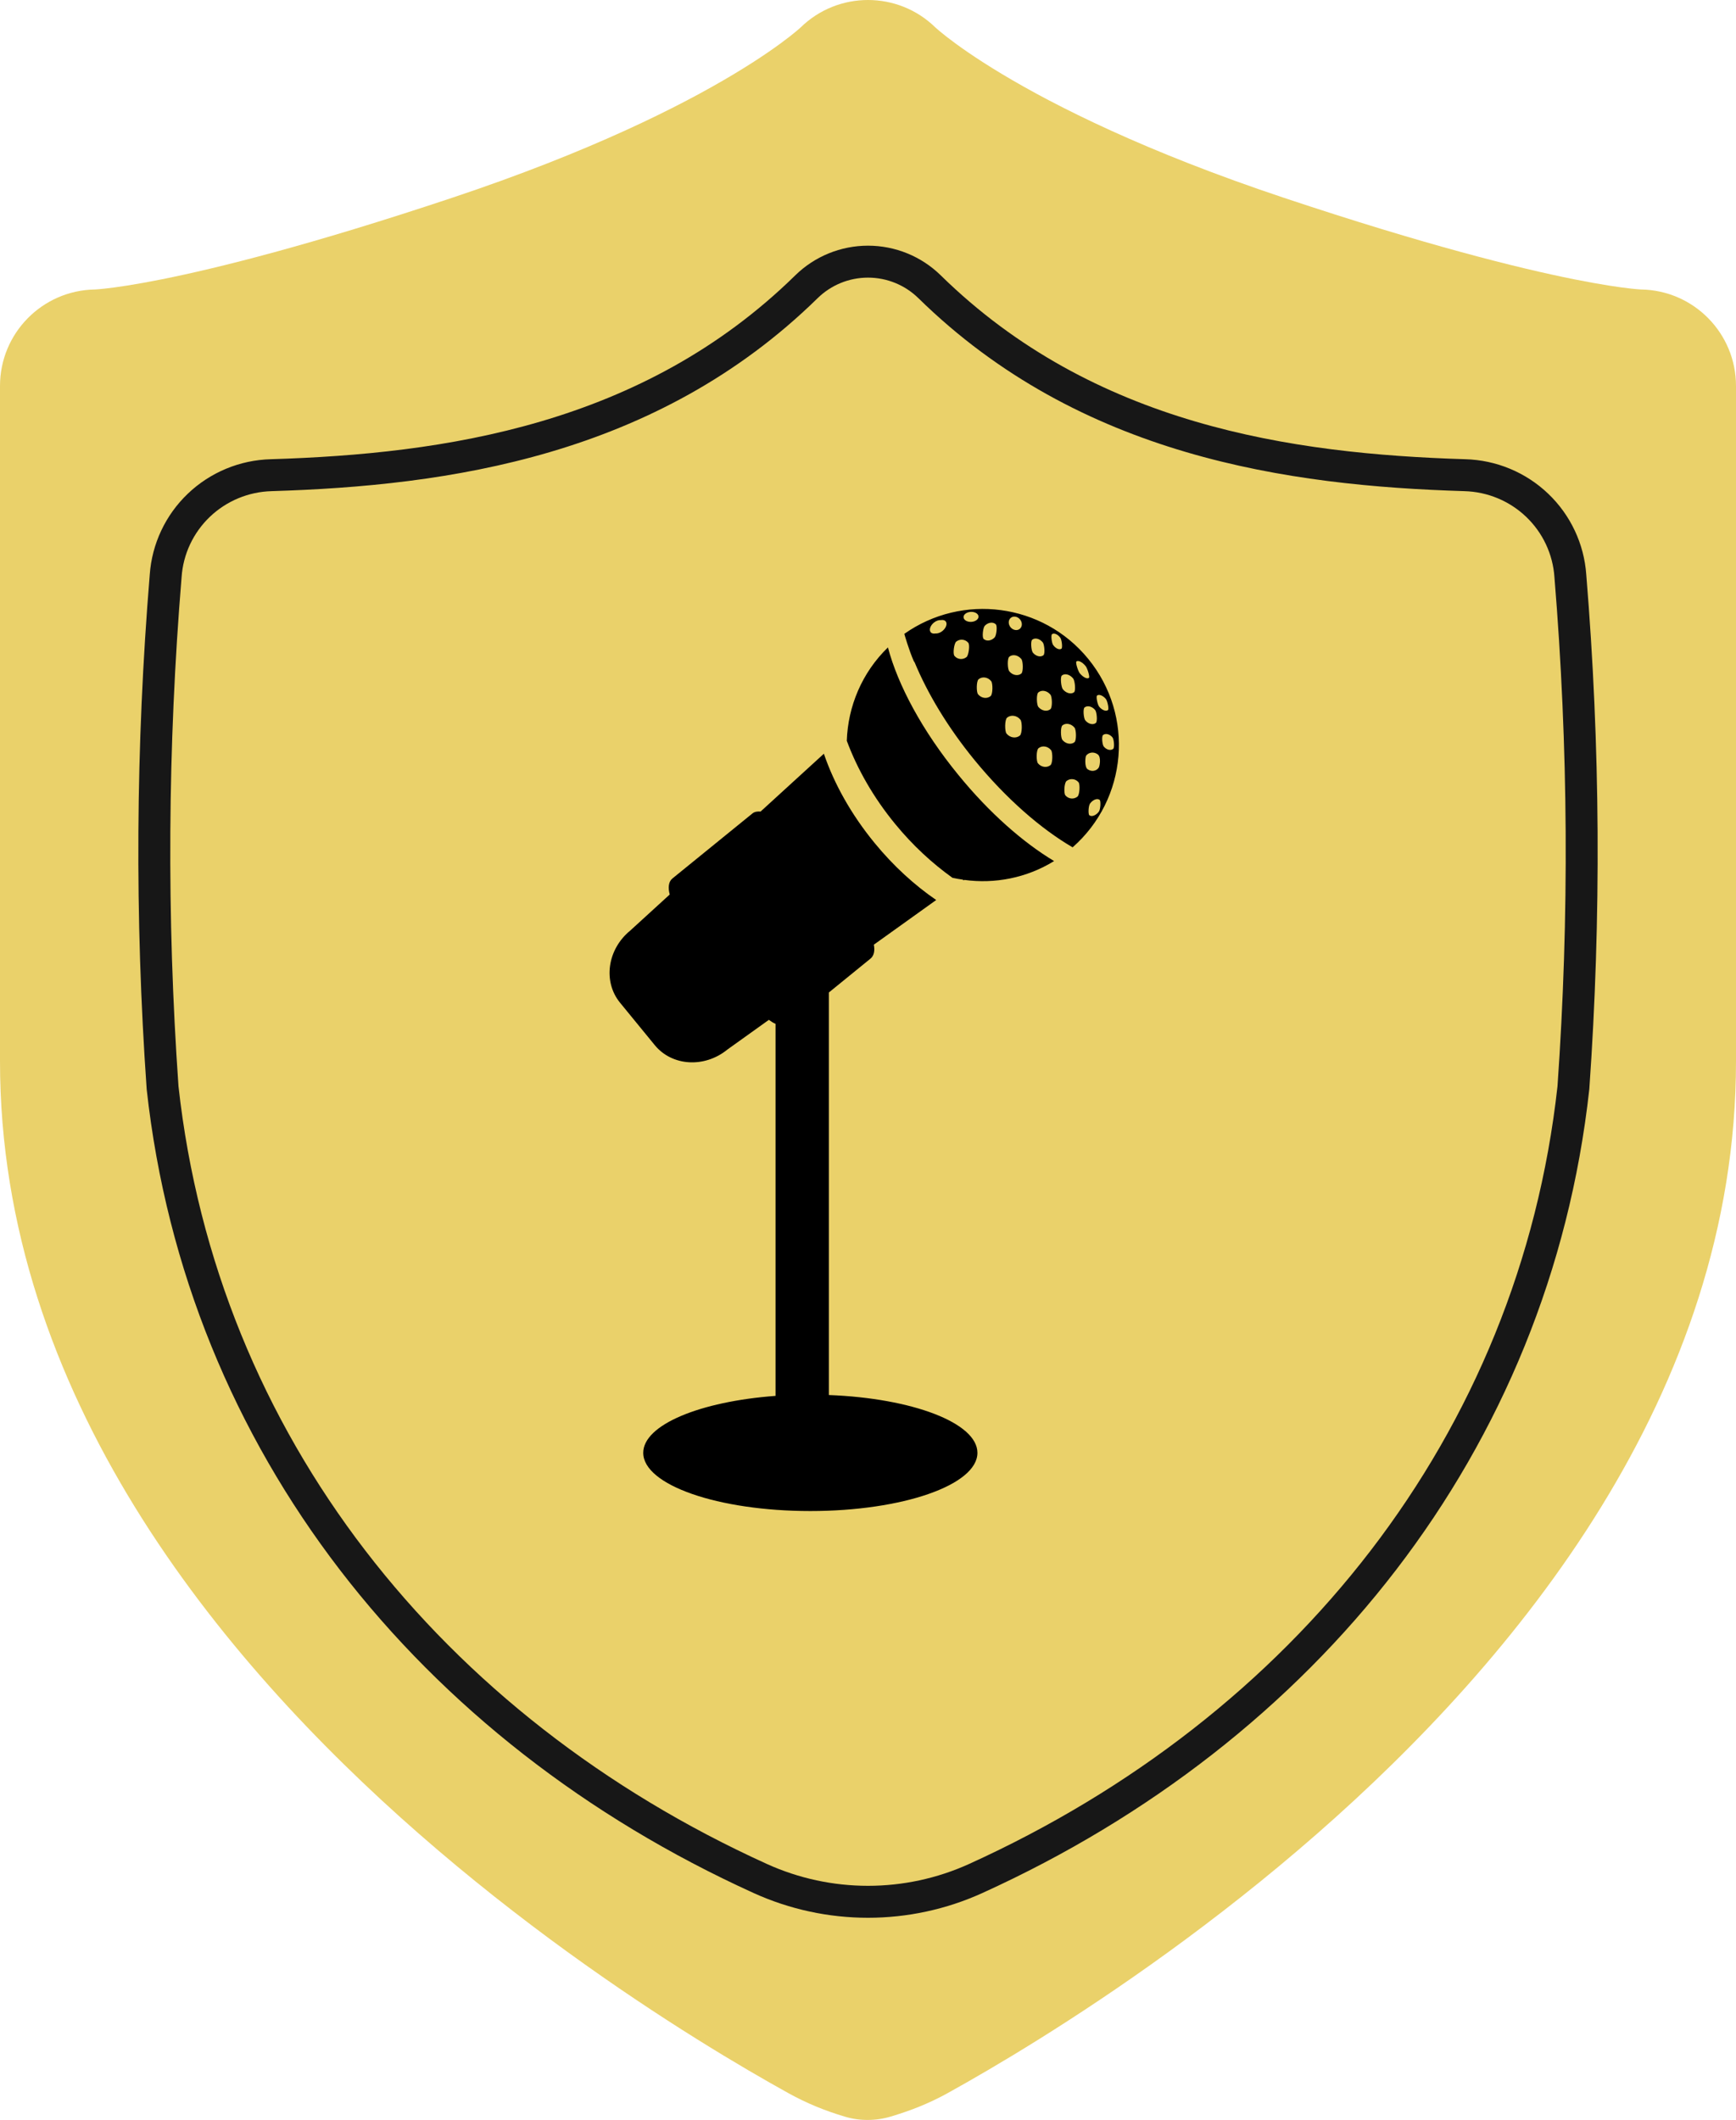 <svg width="231" height="282" viewBox="0 0 231 282" fill="none" xmlns="http://www.w3.org/2000/svg">
<g filter="url(#filter0_i_48_130)">
<path d="M124.455 3.642C124.455 3.641 124.455 3.641 124.455 3.642C124.459 3.646 124.464 3.65 124.469 3.656L124.455 3.642L124.618 3.787C124.844 3.987 125.292 4.37 125.986 4.91C127.373 5.99 129.754 7.704 133.332 9.851C140.485 14.144 152.456 20.183 170.891 26.329C189.751 32.617 202.062 35.672 209.454 37.151C213.145 37.889 215.583 38.229 216.977 38.384C217.673 38.461 218.102 38.492 218.294 38.503L218.38 38.508C225.37 38.622 231 44.324 231 51.341V141.188C231 185.424 201.718 220.771 175.284 243.904C161.798 255.706 148.373 264.931 138.343 271.2C133.315 274.343 129.107 276.764 126.127 278.414C123.589 279.82 121.168 280.757 118.545 281.542C116.559 282.138 114.436 282.159 112.448 281.567C109.823 280.786 107.409 279.819 104.873 278.414C101.893 276.764 97.685 274.343 92.657 271.2C82.628 264.931 69.202 255.706 55.716 243.904C29.282 220.771 0 185.424 0 141.188V51.341C0 44.324 5.631 38.622 12.62 38.508L12.706 38.503C12.897 38.492 13.327 38.461 14.023 38.384C15.416 38.229 17.855 37.889 21.546 37.151C28.938 35.672 41.249 32.617 60.108 26.329C78.544 20.183 90.515 14.144 97.668 9.851C101.246 7.704 103.627 5.99 105.014 4.91C105.708 4.37 106.156 3.987 106.383 3.787L106.545 3.642C111.526 -1.214 119.474 -1.214 124.455 3.642V3.642Z" fill="#EAD16A"/>
</g>
<g filter="url(#filter1_d_48_130)">
<path fill-rule="evenodd" clip-rule="evenodd" d="M105.819 32.631C108.401 30.098 111.879 28.68 115.501 28.68C119.123 28.68 122.601 30.098 125.183 32.631C145.489 52.535 171.834 56.377 194.98 57.086C199.099 57.197 203.03 58.83 206.007 61.67C208.982 64.509 210.79 68.349 211.076 72.444C212.95 95.198 213.086 118.06 211.484 140.834C211.482 140.862 211.479 140.89 211.476 140.918C206.18 188.98 175.152 227.639 130.72 247.812C121.052 252.202 109.946 252.202 100.278 247.812C55.845 227.639 24.817 188.98 19.521 140.918C19.518 140.89 19.516 140.862 19.514 140.834C17.913 118.06 18.051 95.198 19.926 72.445C20.212 68.349 22.02 64.509 24.995 61.67C27.972 58.83 31.904 57.197 36.023 57.086C59.166 56.377 85.511 52.533 105.819 32.631ZM115.501 32.93C112.989 32.93 110.58 33.914 108.795 35.666L108.794 35.667C87.292 56.738 59.545 60.617 36.148 61.334L36.139 61.335L36.139 61.335C33.07 61.416 30.143 62.633 27.929 64.745C25.716 66.857 24.375 69.712 24.165 72.752L24.163 72.78C22.305 95.308 22.168 117.945 23.75 140.494C28.876 186.871 58.812 224.319 102.035 243.942C110.586 247.825 120.411 247.825 128.963 243.942C172.185 224.319 202.122 186.871 207.247 140.494C208.832 117.945 208.695 95.308 206.84 72.78L206.838 72.752C206.628 69.712 205.287 66.857 203.073 64.745C200.86 62.633 197.933 61.416 194.863 61.335L194.854 61.334C171.455 60.617 143.708 56.74 122.208 35.666L122.207 35.666C120.422 33.914 118.013 32.93 115.501 32.93Z" fill="#171717"/>
</g>
<g clip-path="url(#clip0_48_130)">
<path d="M144.798 87.635C138.733 80.224 128.033 78.88 120.331 84.318C120.331 84.318 120.921 86.41 121.584 87.927C121.62 88.015 121.669 88.052 121.708 88.113C123.402 92.196 126.069 96.692 129.66 101.086C133.884 106.242 138.532 110.277 142.727 112.713C150.027 106.301 150.997 95.217 144.798 87.635ZM144.524 100.519C144.867 100.051 145.564 99.972 146.064 100.342C146.575 100.714 146.295 101.917 146.268 101.948C146.241 102.014 146.223 102.09 146.174 102.152C145.847 102.598 145.193 102.675 144.715 102.319C144.287 102.01 144.41 100.679 144.524 100.519ZM146.214 107.971C145.834 108.477 145.268 108.687 144.951 108.445C144.781 108.316 144.819 107.184 145.057 106.872C145.44 106.366 146.006 106.158 146.321 106.398C146.497 106.526 146.447 107.658 146.214 107.971ZM148.125 99.616C147.793 99.886 147.231 99.75 146.869 99.301C146.67 99.061 146.566 97.944 146.776 97.775C147.106 97.505 147.669 97.644 148.032 98.09C148.227 98.326 148.332 99.445 148.125 99.616ZM145.977 92.525C146.238 92.311 146.767 92.515 147.152 92.983C147.36 93.235 147.596 94.32 147.43 94.456C147.164 94.668 146.636 94.469 146.256 93.996C146.045 93.739 145.815 92.66 145.977 92.525ZM145.82 96.167C145.449 96.472 144.817 96.317 144.413 95.823C144.195 95.558 144.081 94.301 144.316 94.107C144.693 93.802 145.323 93.955 145.728 94.451C145.948 94.72 146.055 95.977 145.82 96.167ZM143.233 87.991C143.473 87.796 144.022 88.066 144.458 88.603C144.694 88.89 145.05 90.049 144.9 90.172C144.664 90.362 144.122 90.092 143.679 89.558C143.443 89.264 143.083 88.109 143.233 87.991ZM142.793 90.246C143.032 90.533 143.169 91.874 142.923 92.078C142.534 92.398 141.867 92.219 141.429 91.689C141.194 91.397 141.057 90.055 141.296 89.857C141.69 89.532 142.357 89.709 142.793 90.246ZM139.772 92.4C140.012 92.687 140.055 94.102 139.772 94.337C139.332 94.7 138.605 94.569 138.167 94.032C137.932 93.745 137.884 92.334 138.167 92.105C138.617 91.732 139.336 91.866 139.772 92.4ZM134.498 82.188C134.85 81.901 135.403 81.993 135.732 82.4C136.064 82.803 136.05 83.365 135.694 83.653C135.347 83.936 134.795 83.838 134.465 83.435C134.136 83.032 134.149 82.471 134.498 82.188ZM125.412 83.931C125.103 84.183 124.757 84.289 124.479 84.266C124.216 84.312 123.975 84.266 123.844 84.103C123.592 83.793 123.783 83.218 124.265 82.821C124.574 82.57 124.919 82.464 125.197 82.486C125.463 82.443 125.701 82.491 125.839 82.654C126.089 82.962 125.899 83.532 125.412 83.931ZM128.614 87.402C128.123 87.801 127.402 87.735 127.004 87.248C126.759 86.942 126.965 85.572 127.232 85.356C127.723 84.952 128.442 85.02 128.846 85.505C129.087 85.81 128.886 87.181 128.614 87.402ZM129.341 82.715C128.798 82.78 128.293 82.538 128.222 82.175C128.147 81.818 128.528 81.469 129.072 81.402C129.62 81.336 130.12 81.574 130.196 81.936C130.274 82.298 129.89 82.647 129.341 82.715ZM131.819 92.594C131.327 92.998 130.579 92.886 130.142 92.352C129.908 92.064 129.912 90.606 130.213 90.357C130.704 89.954 131.455 90.065 131.889 90.604C132.126 90.891 132.117 92.348 131.819 92.594ZM132.358 84.785C131.925 85.254 131.266 85.341 130.889 84.993C130.653 84.771 130.801 83.498 131.036 83.245C131.467 82.785 132.123 82.688 132.502 83.041C132.738 83.262 132.59 84.531 132.358 84.785ZM135.708 97.848C135.188 98.269 134.394 98.149 133.933 97.583C133.681 97.278 133.684 95.727 134.006 95.463C134.521 95.042 135.319 95.158 135.779 95.729C136.033 96.034 136.033 97.583 135.708 97.848ZM135.902 89.597C135.458 89.963 134.726 89.83 134.297 89.29C134.061 89.003 134.01 87.597 134.297 87.361C134.744 86.995 135.462 87.123 135.902 87.663C136.144 87.951 136.181 89.365 135.902 89.597ZM137.346 85.101C137.713 84.791 138.344 84.947 138.753 85.446C138.974 85.71 139.078 86.967 138.85 87.157C138.474 87.464 137.842 87.307 137.439 86.814C137.216 86.544 137.11 85.293 137.346 85.101ZM139.784 101.777C139.295 102.175 138.542 102.064 138.111 101.533C137.876 101.24 137.879 99.787 138.186 99.532C138.669 99.134 139.421 99.244 139.857 99.779C140.092 100.07 140.089 101.523 139.784 101.777ZM140.131 85.792C139.949 85.541 139.812 84.479 139.991 84.355C140.269 84.155 140.77 84.381 141.102 84.855C141.281 85.111 141.415 86.168 141.24 86.293C140.959 86.488 140.465 86.265 140.131 85.792ZM141.369 96.494C141.819 96.122 142.543 96.258 142.979 96.79C143.216 97.078 143.257 98.493 142.974 98.726C142.53 99.093 141.806 98.957 141.369 98.425C141.133 98.136 141.09 96.725 141.369 96.494ZM141.761 105.795C141.541 105.535 141.606 104.145 141.913 103.894C142.4 103.499 143.116 103.574 143.518 104.065C143.735 104.326 143.673 105.716 143.37 105.968C142.882 106.366 142.163 106.287 141.761 105.795Z" fill="black"/>
<path d="M140.262 114.539C136.157 112.08 131.648 108.136 127.551 103.115C122.726 97.232 119.458 91.089 118.153 86.119C114.678 89.488 112.83 93.979 112.679 98.541C114.053 102.248 116.195 106.055 119.128 109.621C121.47 112.479 124.072 114.86 126.741 116.768C127.193 116.869 127.649 116.942 128.106 117.008C128.15 117.036 128.194 117.073 128.237 117.103L128.316 117.046C132.369 117.598 136.602 116.796 140.262 114.539Z" fill="black"/>
<path d="M85.592 193.257C85.592 197.536 95.549 201 107.828 201C120.105 201 130.061 197.536 130.061 193.257C130.061 189.272 121.405 185.994 110.292 185.568V132.022L115.833 127.515C116.302 127.137 116.429 126.447 116.277 125.663L124.575 119.721C121.705 117.755 118.901 115.211 116.391 112.15C113.249 108.325 110.976 104.215 109.628 100.262L101.205 107.954C100.797 107.922 100.417 107.967 100.134 108.196L89.466 116.864C88.948 117.286 88.876 118.096 89.116 118.99L83.856 123.793C80.813 126.283 80.208 130.572 82.505 133.381L87.127 139.027C89.428 141.834 93.753 142.093 96.796 139.608L102.307 135.663C102.6 135.878 102.899 136.064 103.196 136.192V185.681C93.14 186.427 85.592 189.532 85.592 193.257Z" fill="black"/>
</g>
<defs>
<filter id="filter0_i_48_130" x="0" y="0" width="231" height="282" filterUnits="userSpaceOnUse" color-interpolation-filters="sRGB">
<feFlood flood-opacity="0" result="BackgroundImageFix"/>
<feBlend mode="normal" in="SourceGraphic" in2="BackgroundImageFix" result="shape"/>
<feColorMatrix in="SourceAlpha" type="matrix" values="0 0 0 0 0 0 0 0 0 0 0 0 0 0 0 0 0 0 127 0" result="hardAlpha"/>
<feOffset/>
<feGaussianBlur stdDeviation="8.5"/>
<feComposite in2="hardAlpha" operator="arithmetic" k2="-1" k3="1"/>
<feColorMatrix type="matrix" values="0 0 0 0 0 0 0 0 0 0 0 0 0 0 0 0 0 0 0.25 0"/>
<feBlend mode="normal" in2="shape" result="effect1_innerShadow_48_130"/>
</filter>
<filter id="filter1_d_48_130" x="14.408" y="28.68" width="202.184" height="230.424" filterUnits="userSpaceOnUse" color-interpolation-filters="sRGB">
<feFlood flood-opacity="0" result="BackgroundImageFix"/>
<feColorMatrix in="SourceAlpha" type="matrix" values="0 0 0 0 0 0 0 0 0 0 0 0 0 0 0 0 0 0 127 0" result="hardAlpha"/>
<feOffset dy="4"/>
<feGaussianBlur stdDeviation="2"/>
<feComposite in2="hardAlpha" operator="out"/>
<feColorMatrix type="matrix" values="0 0 0 0 0 0 0 0 0 0 0 0 0 0 0 0 0 0 0.25 0"/>
<feBlend mode="normal" in2="BackgroundImageFix" result="effect1_dropShadow_48_130"/>
<feBlend mode="normal" in="SourceGraphic" in2="effect1_dropShadow_48_130" result="shape"/>
</filter>
<clipPath id="clip0_48_130">
<rect width="120" height="120" fill="white" transform="translate(55 81)"/>
</clipPath>
</defs>
</svg>
